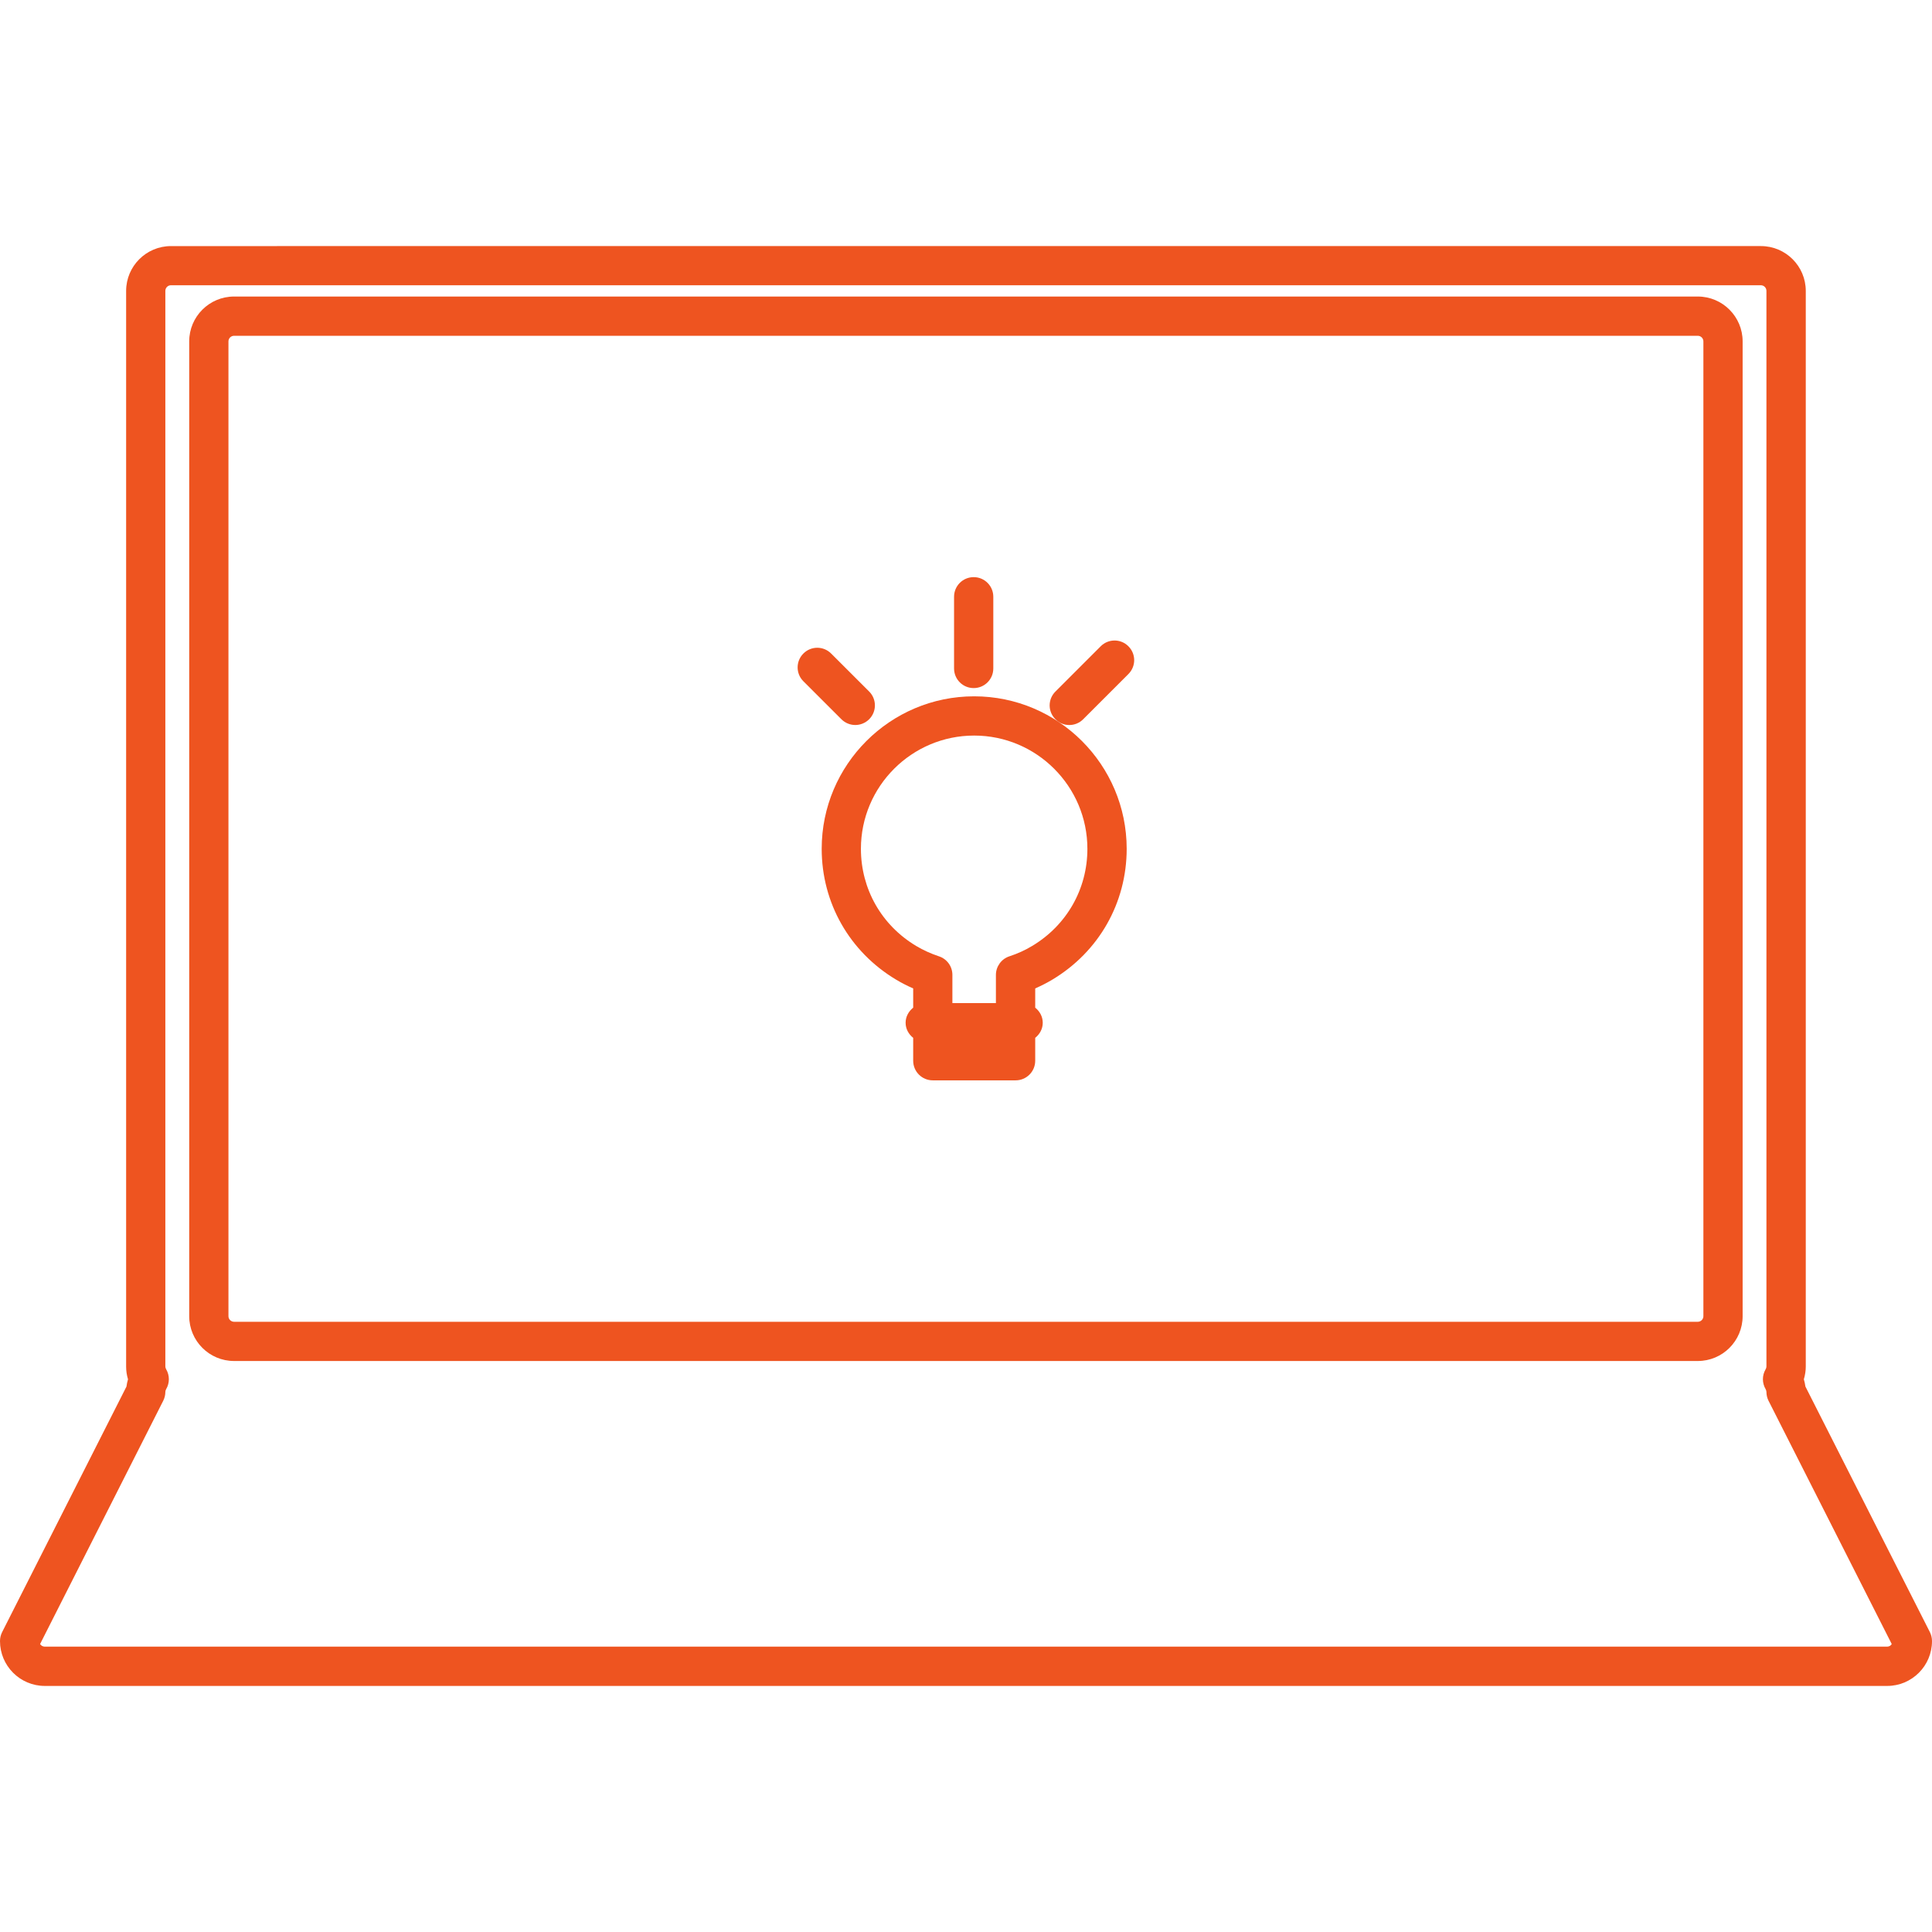 <!DOCTYPE svg PUBLIC "-//W3C//DTD SVG 1.1//EN" "http://www.w3.org/Graphics/SVG/1.1/DTD/svg11.dtd">
<!-- Uploaded to: SVG Repo, www.svgrepo.com, Transformed by: SVG Repo Mixer Tools -->
<svg fill="#EE5420" version="1.1" id="Capa_1" xmlns="http://www.w3.org/2000/svg" xmlns:xlink="http://www.w3.org/1999/xlink" width="800px" height="800px" viewBox="0 0 98.463 98.462" xml:space="preserve">
<g id="SVGRepo_bgCarrier" stroke-width="0"/>
<g id="SVGRepo_tracerCarrier" stroke-linecap="round" stroke-linejoin="round"/>
<g id="SVGRepo_iconCarrier"> <g> <g> <path d="M49.648,35.487c-4.286,0-7.771,3.485-7.771,7.771c0,2.756,1.418,5.248,3.793,6.669c0.276,0.166,0.567,0.314,0.87,0.447 v0.98c-0.229,0.186-0.386,0.453-0.386,0.771c0,0.312,0.155,0.584,0.386,0.768v1.166c0,0.553,0.445,1,1,1h4.219 c0.554,0,1-0.447,1-1v-1.166c0.228-0.184,0.384-0.453,0.384-0.768s-0.154-0.586-0.384-0.771v-0.98 c0.302-0.133,0.593-0.281,0.871-0.447c2.373-1.421,3.791-3.913,3.791-6.669C57.419,38.973,53.934,35.487,49.648,35.487z M52.602,48.21c-0.357,0.215-0.75,0.395-1.158,0.527s-0.688,0.519-0.688,0.947v1.438h-2.218v-1.438 c0-0.432-0.275-0.812-0.687-0.947c-0.41-0.137-0.8-0.313-1.158-0.527c-1.766-1.055-2.817-2.906-2.817-4.952 c0-3.183,2.59-5.771,5.771-5.771c3.182,0,5.771,2.59,5.771,5.771C55.419,45.304,54.367,47.155,52.602,48.21z"/> <path d="M49.623,35.067c0.553,0,1-0.447,1-1v-3.654c0-0.553-0.447-1-1-1c-0.554,0-1,0.447-1,1v3.654 C48.623,34.621,49.069,35.067,49.623,35.067z"/> <path d="M43.589,36.949c0.256,0,0.512-0.099,0.707-0.293c0.391-0.392,0.391-1.024,0-1.414l-1.938-1.936 c-0.391-0.392-1.021-0.392-1.414,0c-0.391,0.392-0.391,1.023,0,1.414l1.938,1.936C43.078,36.851,43.335,36.949,43.589,36.949z"/> <path d="M56.096,32.937l-2.306,2.306c-0.394,0.391-0.394,1.022,0,1.414c0.192,0.194,0.448,0.293,0.707,0.293 c0.256,0,0.512-0.099,0.705-0.293l2.307-2.306c0.392-0.392,0.392-1.022,0-1.414C57.119,32.544,56.486,32.545,56.096,32.937z"/> <path d="M86.527,15.112H11.929c-1.261,0-2.286,1.024-2.286,2.285v49.678c0,1.264,1.025,2.287,2.286,2.287h74.598 c1.262,0,2.285-1.023,2.285-2.287V17.397C88.812,16.138,87.789,15.112,86.527,15.112z M86.812,67.078 c0,0.156-0.127,0.285-0.285,0.285H11.929c-0.158,0-0.286-0.129-0.286-0.285v-49.68c0-0.157,0.128-0.285,0.286-0.285h74.598 c0.158,0,0.285,0.128,0.285,0.285V67.078z"/> <path d="M92.012,70.664c-0.019-0.125-0.044-0.25-0.08-0.371c0.063-0.211,0.098-0.428,0.098-0.646v-54.82 c0-1.262-1.023-2.286-2.285-2.286H8.714c-1.262,0-2.286,1.024-2.286,2.286v54.822c0,0.219,0.032,0.436,0.096,0.645 c-0.037,0.123-0.063,0.246-0.079,0.371l-6.34,12.521C0.036,83.326,0,83.48,0,83.635c0,1.263,1.023,2.287,2.285,2.287h93.891 c1.264,0,2.287-1.024,2.287-2.287c0-0.155-0.037-0.312-0.105-0.45L92.012,70.664z M96.173,83.92H2.284 c-0.103,0-0.19-0.054-0.241-0.133L8.32,71.386c0.07-0.14,0.107-0.296,0.107-0.451c0-0.045,0.015-0.093,0.043-0.142 c0.181-0.313,0.181-0.694,0-1.006c-0.029-0.05-0.043-0.099-0.043-0.144v-54.82c0-0.158,0.128-0.286,0.286-0.286H89.74 c0.158,0,0.285,0.128,0.285,0.286v54.822c0,0.045-0.014,0.092-0.043,0.142c-0.182,0.313-0.182,0.694,0,1.006 c0.027,0.052,0.043,0.099,0.043,0.144c0,0.155,0.037,0.312,0.107,0.451l6.279,12.399C96.365,83.869,96.275,83.92,96.173,83.92z"/> </g> </g> </g>
</svg>